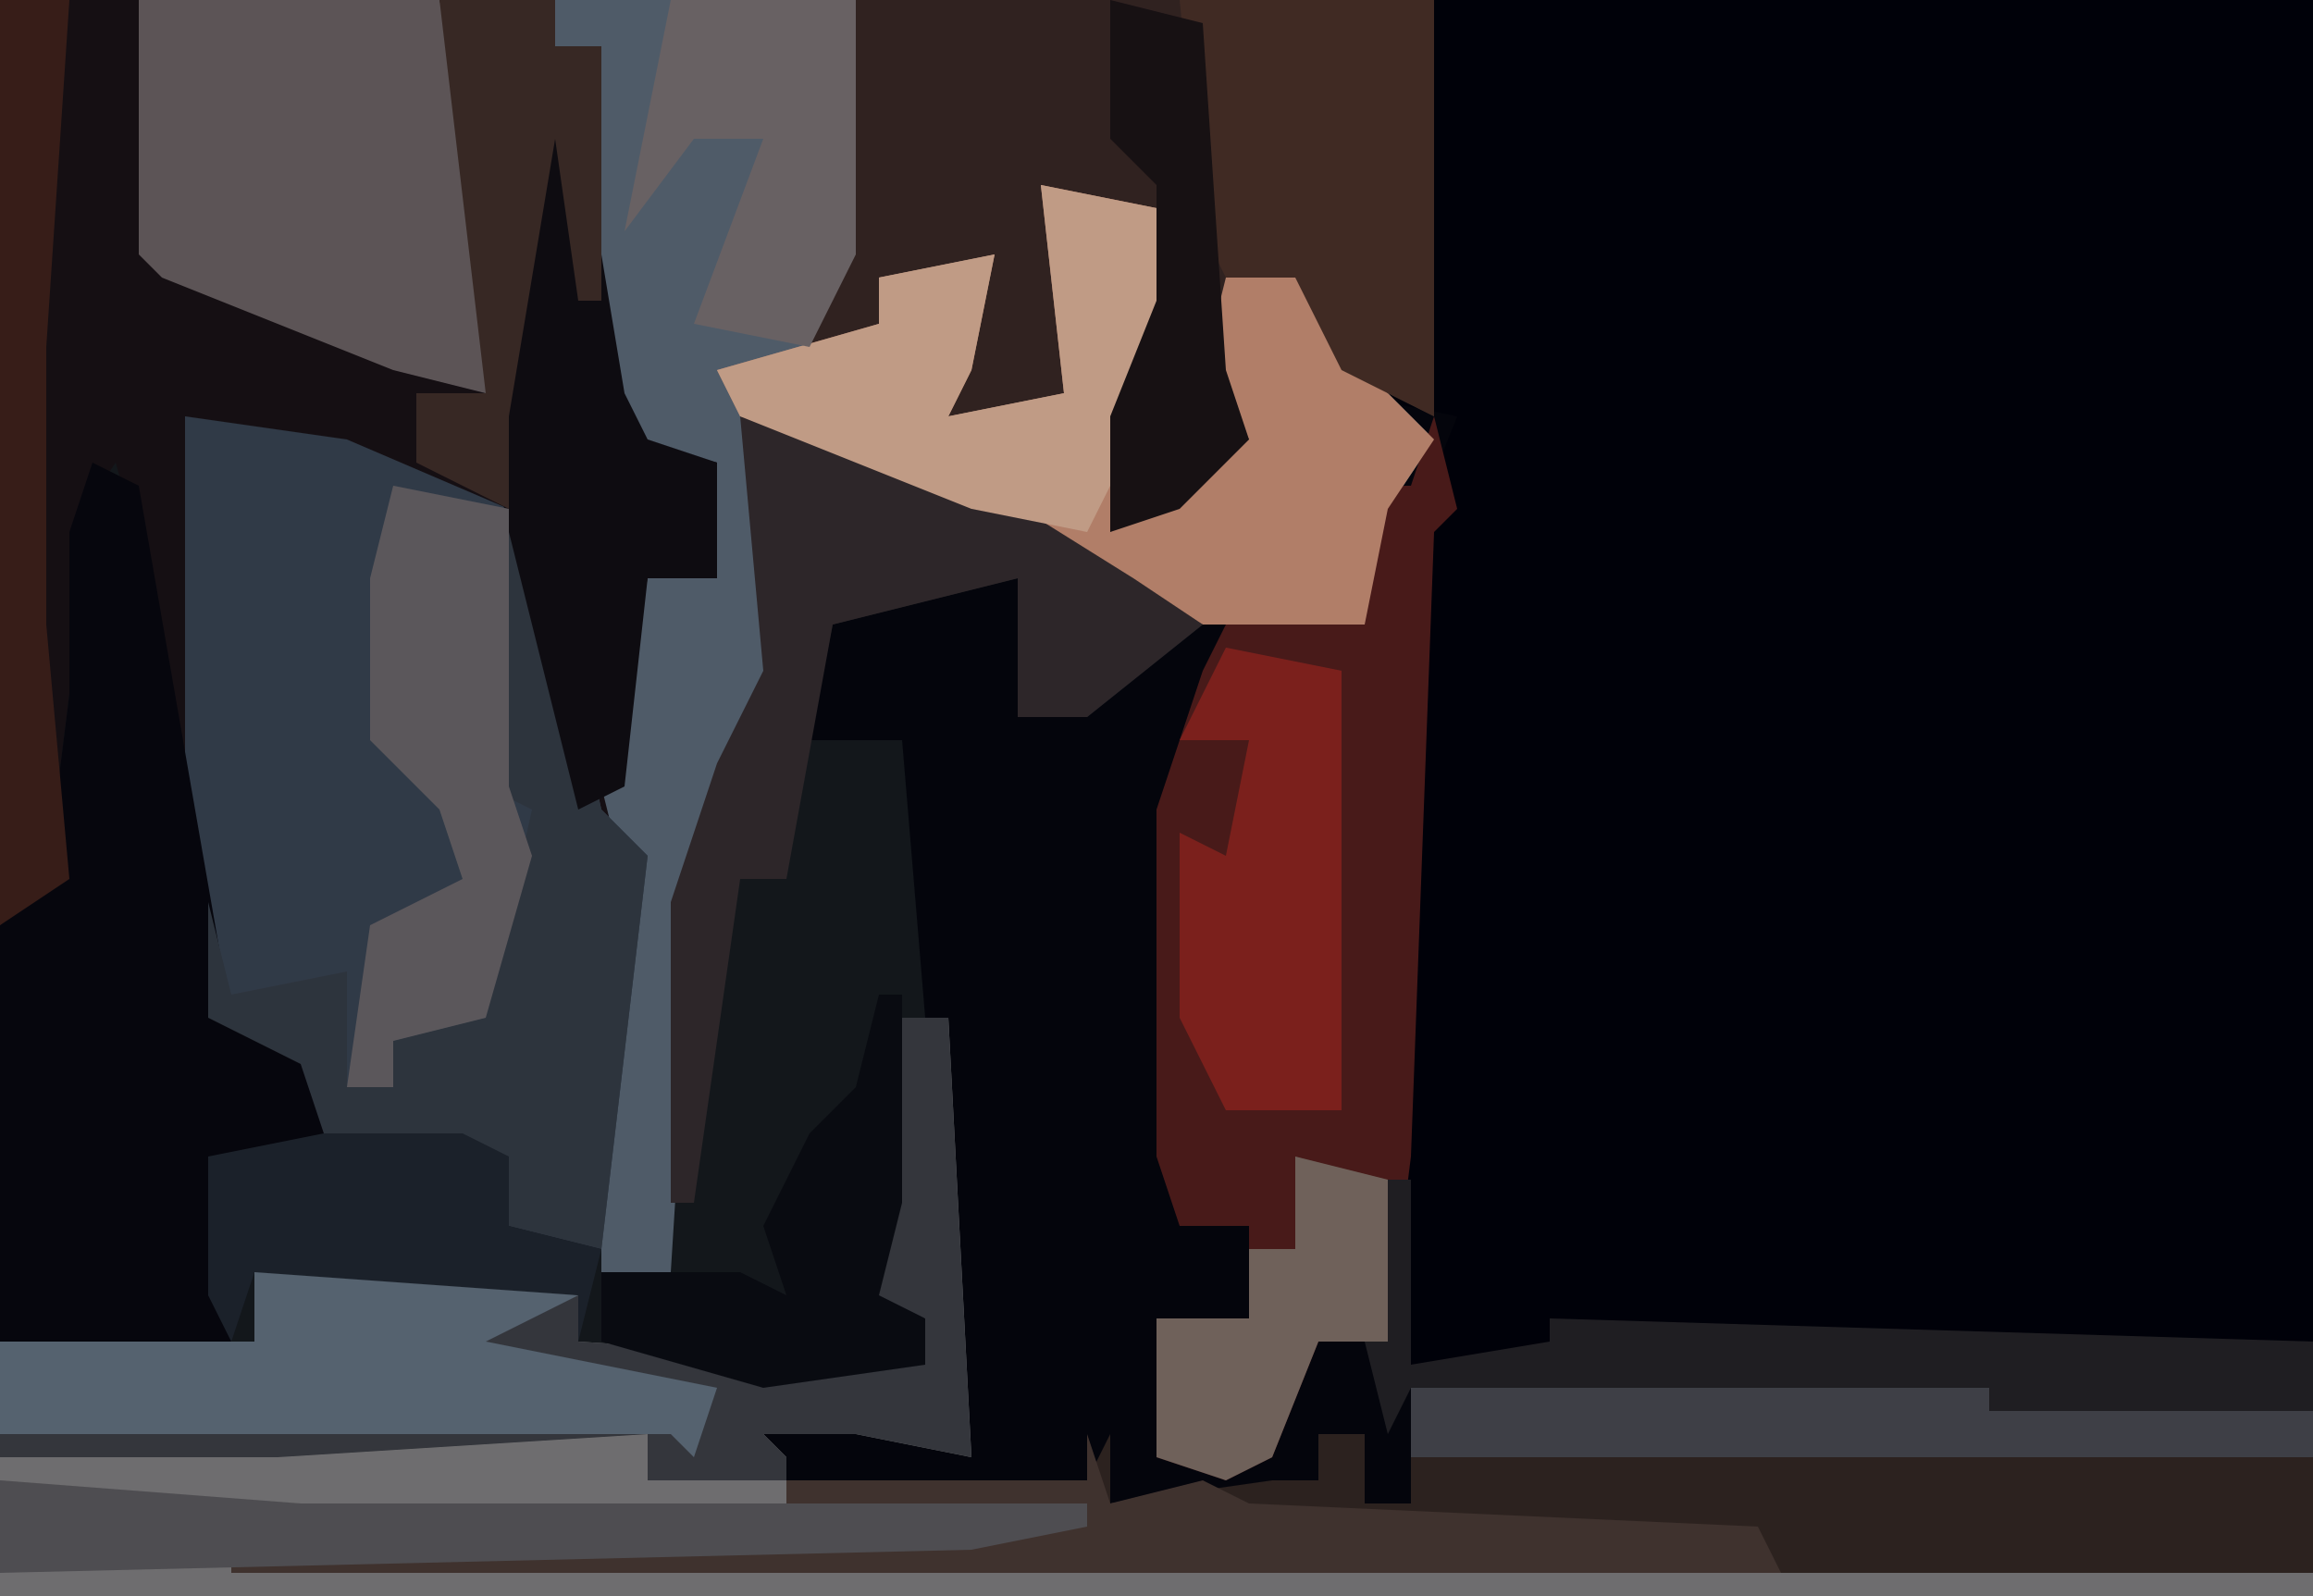 <?xml version="1.0" encoding="UTF-8"?>
<svg version="1.1" xmlns="http://www.w3.org/2000/svg" width="100" height="69">
<path d="M0,0 L100,0 L100,69 L0,69 Z " fill="#04050C" transform="translate(0,0)"/>
<path d="M0,0 L63,0 L63,58 L34,58 L34,59 L24,59 L23,50 L24,23 L26,18 L21,17 L20,13 L16,13 L17,19 L14,22 L11,23 L11,18 L12,17 L12,9 L8,8 L9,13 L11,15 L9,15 L9,17 L4,18 L6,11 L1,12 L1,14 L-2,15 L-4,13 L-1,13 Z " fill="#000109" transform="translate(37,0)"/>
<path d="M0,0 L37,0 L37,11 L36,14 L38,14 L38,12 L43,11 L42,16 L41,18 L46,17 L45,8 L50,9 L50,17 L48,23 L52,19 L54,19 L52,16 L53,12 L57,12 L59,16 L62,19 L60,22 L59,27 L52,27 L42,22 L33,19 L34,29 L33,36 L31,35 L30,39 L29,55 L25,54 L22,53 L22,50 L14,49 L13,46 L9,44 L5,21 L4,23 L4,32 L2,39 L0,40 Z " fill="#150F13" transform="translate(0,0)"/>
<path d="M0,0 L9,2 L17,7 L20,9 L15,13 L12,13 L12,7 L4,9 L3,14 L7,14 L8,26 L6,38 L8,39 L8,41 L1,42 L-7,40 L-7,38 L-21,37 L-21,40 L-32,40 L-32,22 L-30,20 L-29,12 L-29,5 L-27,2 L-25,9 L-22,26 L-18,28 L-18,31 L-12,31 L-10,32 L-10,35 L-6,36 L-3,37 L-3,21 L-1,15 L1,11 Z " fill="#13171B" transform="translate(32,18)"/>
<path d="M0,0 L13,0 L13,11 L12,14 L14,14 L14,12 L19,11 L18,16 L17,18 L22,17 L21,8 L26,9 L26,17 L24,23 L28,19 L30,19 L28,16 L29,12 L33,12 L35,16 L38,19 L36,22 L35,27 L28,27 L18,22 L9,19 L10,29 L9,36 L7,35 L6,39 L5,55 L2,55 L2,42 L3,38 L2,34 L4,25 L7,25 L7,20 L3,19 L2,17 L2,2 L0,2 Z " fill="#4F5B68" transform="translate(24,0)"/>
<path d="M0,0 L2,0 L3,19 L-2,18 L-6,18 L-5,19 L-5,21 L8,21 L8,22 L3,23 L61,24 L61,25 L-39,25 L-39,14 L-28,14 L-28,11 L-20,11 L-14,12 L-14,14 L1,15 L1,13 L-2,12 Z " fill="#6E6D6F" transform="translate(39,44)"/>
<path d="M0,0 L7,1 L14,4 L16,8 L18,17 L20,19 L18,36 L14,35 L14,32 L6,31 L5,28 L1,26 L0,19 Z " fill="#303A47" transform="translate(8,18)"/>
<path d="M0,0 L18,0 L18,1 L28,2 L28,9 L-62,9 L-62,8 L-30,7 L-38,6 L-38,5 L-25,5 L-24,3 L-24,6 L-17,5 L-15,5 L-15,3 L-13,3 L-13,6 L-11,6 L-11,1 Z " fill="#2C221F" transform="translate(72,59)"/>
<path d="M0,0 L25,0 L25,18 L21,16 L19,12 L16,13 L17,19 L14,22 L11,23 L11,18 L12,17 L12,9 L8,8 L9,13 L11,15 L9,15 L9,17 L4,18 L6,11 L1,12 L1,14 L-2,15 L-4,13 L-1,13 Z " fill="#302220" transform="translate(37,0)"/>
<path d="M0,0 L1,4 L0,5 L-1,32 L-2,40 L-5,40 L-7,45 L-9,46 L-12,45 L-12,39 L-8,39 L-8,35 L-11,35 L-12,32 L-12,17 L-10,11 L-9,9 L-3,9 L-3,3 L-1,3 Z " fill="#481A19" transform="translate(62,18)"/>
<path d="M0,0 L2,1 L6,24 L10,26 L10,30 L5,30 L6,38 L-4,38 L-4,20 L-2,18 L-1,10 L-1,3 Z " fill="#06060D" transform="translate(4,20)"/>
<path d="M0,0 L5,1 L5,9 L3,15 L7,11 L9,11 L7,8 L8,4 L12,4 L14,8 L17,11 L15,14 L14,19 L7,19 L-3,14 L-13,10 L-14,8 L-7,6 L-7,4 L-2,3 L-3,8 L-4,10 L1,9 Z " fill="#B17E68" transform="translate(45,8)"/>
<path d="M0,0 L2,0 L3,19 L-2,18 L-6,18 L-5,19 L-5,20 L-11,20 L-11,18 L-27,19 L-39,19 L-39,14 L-28,14 L-28,11 L-20,11 L-14,12 L-14,14 L1,15 L1,13 L-2,12 Z " fill="#34363C" transform="translate(39,44)"/>
<path d="M0,0 L13,0 L15,7 L15,17 L11,16 L1,12 L0,11 Z " fill="#5C5456" transform="translate(6,0)"/>
<path d="M0,0 L2,3 L4,12 L6,14 L4,31 L0,30 L0,27 L-8,26 L-9,23 L-13,21 L-13,16 L-12,20 L-7,19 L-7,24 L-5,24 L-5,22 L-1,21 L1,12 L-1,11 Z " fill="#2D343D" transform="translate(22,23)"/>
<path d="M0,0 L9,2 L17,7 L20,9 L15,13 L12,13 L12,7 L4,9 L2,20 L0,20 L-2,34 L-3,34 L-3,21 L-1,15 L1,11 Z " fill="#2D2629" transform="translate(32,18)"/>
<path d="M0,0 L11,0 L11,18 L7,16 L5,12 L2,12 L1,10 Z " fill="#402A23" transform="translate(51,0)"/>
<path d="M0,0 L5,1 L5,9 L2,15 L-3,14 L-13,10 L-14,8 L-7,6 L-7,4 L-2,3 L-3,8 L-4,10 L1,9 Z " fill="#C09B85" transform="translate(45,8)"/>
<path d="M0,0 L1,0 L3,12 L4,14 L7,15 L7,20 L4,20 L3,29 L1,30 L-2,18 L-3,13 L-1,1 Z " fill="#0E0C11" transform="translate(24,5)"/>
<path d="M0,0 L1,3 L5,2 L7,3 L29,4 L30,6 L-37,6 L-37,5 L-5,4 L-13,3 L-13,2 L0,2 Z " fill="#3F322E" transform="translate(47,62)"/>
<path d="M0,0 L18,0 L18,1 L28,2 L28,4 L-11,4 L-11,1 Z " fill="#3E3F46" transform="translate(72,59)"/>
<path d="M0,0 L8,0 L14,1 L10,3 L20,5 L19,8 L18,7 L-11,7 L-11,3 L0,3 Z " fill="#55626F" transform="translate(11,55)"/>
<path d="M0,0 L5,1 L5,13 L6,16 L4,23 L0,24 L0,26 L-2,26 L-1,19 L3,17 L2,14 L-1,11 L-1,4 Z " fill="#5B575B" transform="translate(17,21)"/>
<path d="M0,0 L5,1 L5,20 L0,20 L-2,16 L-2,8 L0,9 L1,4 L-2,4 Z " fill="#7B201C" transform="translate(53,28)"/>
<path d="M0,0 L6,0 L8,1 L8,4 L12,5 L11,9 L11,7 L-3,6 L-4,9 L-5,7 L-5,1 Z " fill="#1B212A" transform="translate(14,49)"/>
<path d="M0,0 L8,0 L8,11 L6,15 L1,14 L4,6 L1,6 L-2,10 Z " fill="#686163" transform="translate(29,0)"/>
<path d="M0,0 L1,0 L1,8 L7,7 L7,6 L40,7 L40,10 L26,10 L26,9 L1,9 L0,11 L-1,7 Z " fill="#1F1E22" transform="translate(60,51)"/>
<path d="M0,0 L13,1 L47,1 L47,2 L42,3 L0,4 Z " fill="#4E4D51" transform="translate(0,64)"/>
<path d="M0,0 L1,0 L1,9 L0,13 L2,14 L2,16 L-5,17 L-12,15 L-12,12 L-6,12 L-4,13 L-5,10 L-3,6 L-1,4 Z " fill="#090B11" transform="translate(38,43)"/>
<path d="M0,0 L3,0 L2,15 L2,27 L3,38 L0,40 Z " fill="#371D18" transform="translate(0,0)"/>
<path d="M0,0 L4,1 L4,8 L1,8 L-1,13 L-3,14 L-6,13 L-6,7 L-2,7 L-2,4 L0,4 Z " fill="#6F615A" transform="translate(56,50)"/>
<path d="M0,0 L5,0 L5,2 L7,2 L7,13 L6,13 L5,6 L3,18 L3,22 L-1,20 L-1,17 L2,17 Z " fill="#372824" transform="translate(19,0)"/>
<path d="M0,0 L4,1 L5,16 L6,19 L3,22 L0,23 L0,18 L2,13 L2,8 L0,6 Z " fill="#171113" transform="translate(48,0)"/>
</svg>
